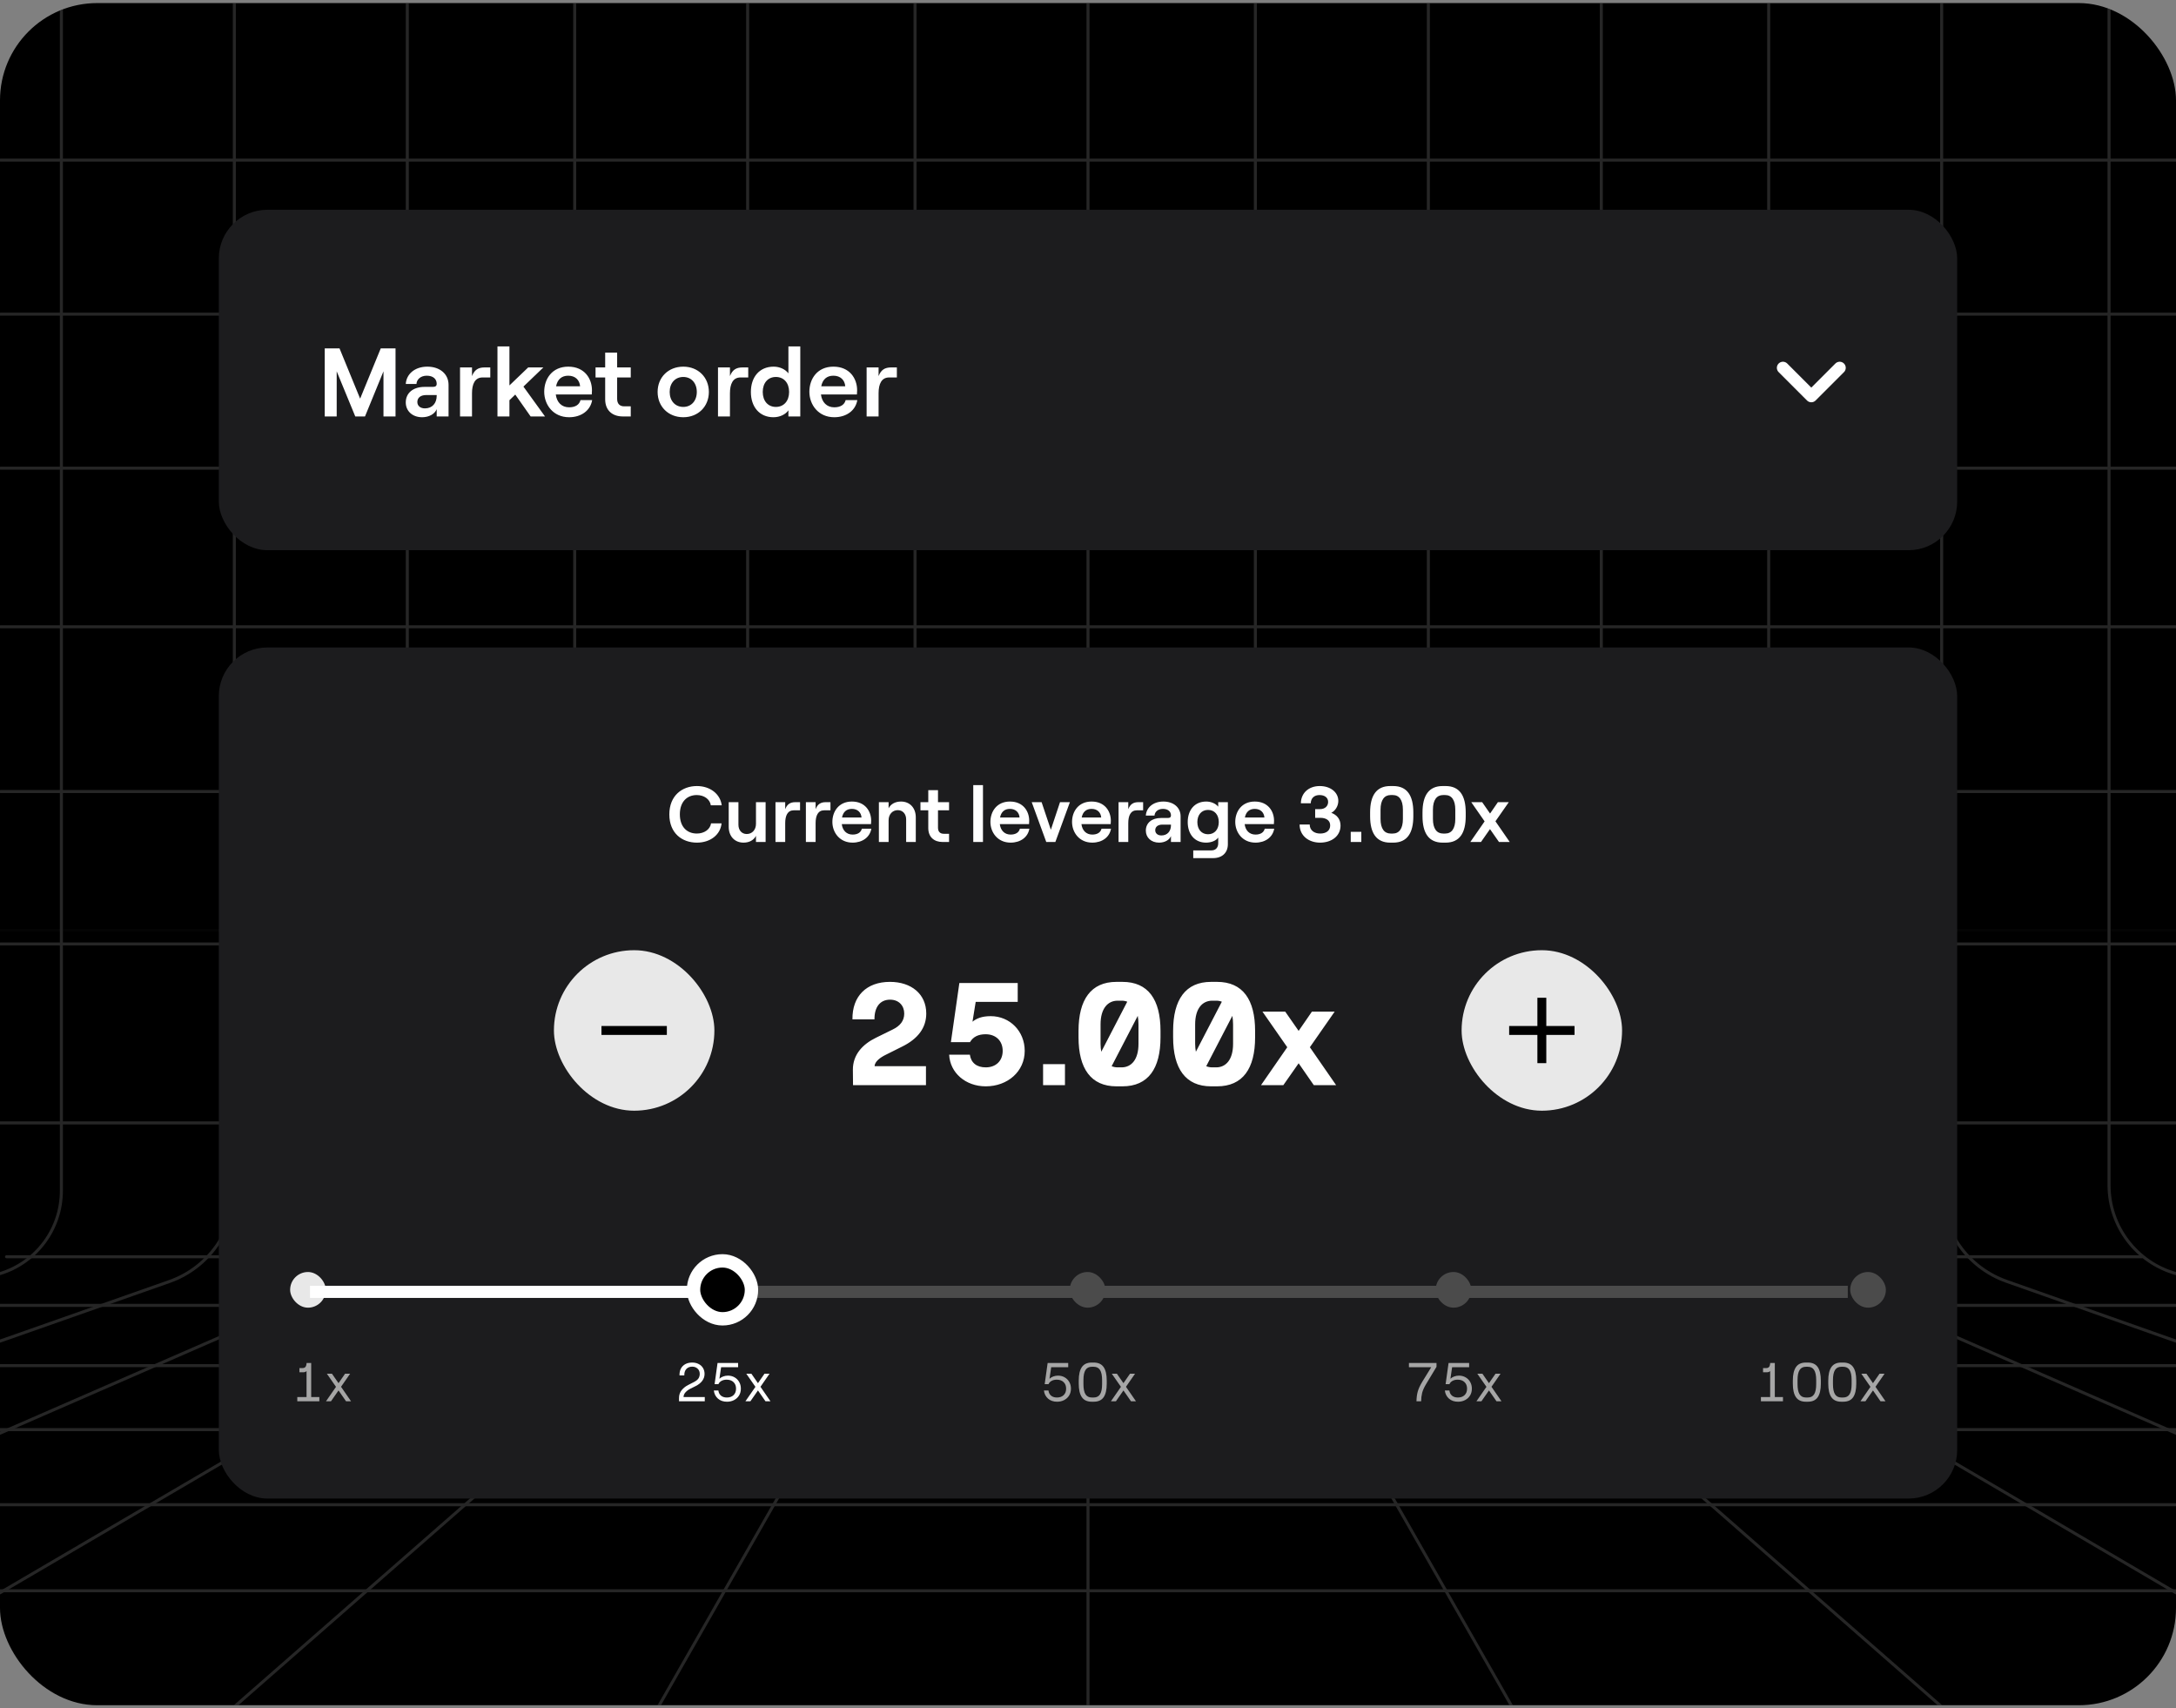 <svg width="358" height="281" viewBox="0 0 358 281" fill="none" xmlns="http://www.w3.org/2000/svg">
<rect x="0" y="0" width="358" height="281" fill="#808080" stroke="none"/>
<rect y="0.505" width="358" height="280" rx="16" fill="black"/>
<g clip-path="url(#clip0_1552_35439)">
<g opacity="0.4">
<path d="M150.544 0.505V202.572C150.544 205.355 149.818 208.09 148.437 210.507L89.041 314.505" stroke="#5E5E5E" stroke-width="0.5" stroke-linecap="round" stroke-linejoin="round"/>
<path d="M346.984 0.505V194.964C346.984 201.73 351.486 207.671 358 209.502V209.502" stroke="#5E5E5E" stroke-width="0.5" stroke-linecap="round" stroke-linejoin="round"/>
<path d="M319.446 0.505V195.685C319.446 202.469 323.725 208.516 330.123 210.773L358 220.608" stroke="#5E5E5E" stroke-width="0.5" stroke-linecap="round" stroke-linejoin="round"/>
<path d="M290.99 0.505V196.008C290.99 202.368 294.757 208.124 300.585 210.67L358 235.753" stroke="#5E5E5E" stroke-width="0.5" stroke-linecap="round" stroke-linejoin="round"/>
<path d="M263.451 0.505V197.368C263.451 203.044 266.459 208.296 271.355 211.168L358 262.004" stroke="#5E5E5E" stroke-width="0.5" stroke-linecap="round" stroke-linejoin="round"/>
<path d="M206.538 0.505V202.572C206.538 205.355 207.264 208.09 208.644 210.507L268.041 314.505" stroke="#5E5E5E" stroke-width="0.5" stroke-linecap="round" stroke-linejoin="round"/>
<path d="M123.005 0.505V199.561C123.005 204.174 121.015 208.561 117.544 211.6L0 314.505" stroke="#5E5E5E" stroke-width="0.5" stroke-linecap="round" stroke-linejoin="round"/>
<path d="M94.549 0.505V197.455C94.549 203.136 91.537 208.39 86.635 211.261L0 262.004" stroke="#5E5E5E" stroke-width="0.5" stroke-linecap="round" stroke-linejoin="round"/>
<path d="M67.01 0.505V196.059C67.01 202.423 63.238 208.182 57.405 210.726L0 235.753" stroke="#5E5E5E" stroke-width="0.5" stroke-linecap="round" stroke-linejoin="round"/>
<path d="M38.554 0.505V195.714C38.554 202.504 34.268 208.554 27.863 210.807L0 220.608" stroke="#5E5E5E" stroke-width="0.5" stroke-linecap="round" stroke-linejoin="round"/>
<path d="M10.097 0.505V195.882C10.097 202.15 5.997 207.68 0 209.502V209.502" stroke="#5E5E5E" stroke-width="0.5" stroke-linecap="round" stroke-linejoin="round"/>
<path d="M179 0.505V206.819V314.505" stroke="#5E5E5E" stroke-width="0.5" stroke-linecap="round" stroke-linejoin="round"/>
<path d="M234.995 0.505V199.561C234.995 204.174 236.986 208.561 240.456 211.6L358 314.505" stroke="#5E5E5E" stroke-width="0.5" stroke-linecap="round" stroke-linejoin="round"/>
<path d="M0.096 26.341H357.981" stroke="#5E5E5E" stroke-width="0.5" stroke-linecap="round" stroke-linejoin="round"/>
<path d="M0.097 51.679H357.982" stroke="#5E5E5E" stroke-width="0.5" stroke-linecap="round" stroke-linejoin="round"/>
<path d="M0.096 103.104H357.981" stroke="#5E5E5E" stroke-width="0.5" stroke-linecap="round" stroke-linejoin="round"/>
<path d="M0.096 130.203H357.981" stroke="#5E5E5E" stroke-width="0.5" stroke-linecap="round" stroke-linejoin="round"/>
<path opacity="0.1" d="M0.097 153.026H357.982" stroke="#5E5E5E" stroke-width="0.5" stroke-linecap="round" stroke-linejoin="round"/>
<path d="M0.097 77.015H357.982" stroke="#5E5E5E" stroke-width="0.5" stroke-linecap="round" stroke-linejoin="round"/>
<path d="M0.097 155.278H357.982" stroke="#5E5E5E" stroke-width="0.5" stroke-linecap="round" stroke-linejoin="round"/>
<path d="M1.07 206.731H352.387" stroke="#5E5E5E" stroke-width="0.5" stroke-linecap="round" stroke-linejoin="round"/>
<path d="M357.903 184.715H0.02" stroke="#5E5E5E" stroke-width="0.5" stroke-linecap="round" stroke-linejoin="round"/>
<path d="M357.903 214.729H0.02" stroke="#5E5E5E" stroke-width="0.5" stroke-linecap="round" stroke-linejoin="round"/>
<path d="M357.903 261.673H0.02" stroke="#5E5E5E" stroke-width="0.5" stroke-linecap="round" stroke-linejoin="round"/>
<path d="M357.903 224.642H0.02" stroke="#5E5E5E" stroke-width="0.5" stroke-linecap="round" stroke-linejoin="round"/>
<path d="M357.903 235.168H0.02" stroke="#5E5E5E" stroke-width="0.5" stroke-linecap="round" stroke-linejoin="round"/>
<path d="M357.903 247.523H0.02" stroke="#5E5E5E" stroke-width="0.5" stroke-linecap="round" stroke-linejoin="round"/>
</g>
</g>
<rect x="36" y="106.505" width="286" height="140" rx="8" fill="#1C1C1E"/>
<path d="M114.658 138.609C112.201 138.609 110.121 137.049 110.121 133.968C110.121 130.861 112.24 129.301 114.658 129.301C116.829 129.301 118.506 130.601 118.74 132.473H116.946C116.803 131.472 115.841 130.783 114.632 130.783C113.033 130.783 111.85 131.888 111.85 133.955C111.85 136.022 113.033 137.114 114.645 137.114C115.867 137.114 116.842 136.425 116.985 135.437H118.714C118.532 137.309 116.868 138.609 114.658 138.609ZM122.333 138.609C120.851 138.609 119.889 137.543 119.889 136.009V131.953H121.488V135.671C121.488 136.568 122.034 137.192 122.853 137.192C123.75 137.192 124.374 136.49 124.374 135.528V131.953H125.96V138.505H124.374V137.491C124.01 138.206 123.269 138.609 122.333 138.609ZM127.584 138.505V131.953H129.183V133.11C129.508 132.278 130.015 131.953 130.86 131.953H131.627V133.292H130.6C129.573 133.292 129.183 134.163 129.183 135.411V138.505H127.584ZM132.586 138.505V131.953H134.185V133.11C134.51 132.278 135.017 131.953 135.862 131.953H136.629V133.292H135.602C134.575 133.292 134.185 134.163 134.185 135.411V138.505H132.586ZM140.272 138.609C138.127 138.609 136.944 136.919 136.944 135.203C136.944 133.474 138.01 131.849 140.155 131.849C142.339 131.849 143.327 133.448 143.327 135.008C143.327 135.229 143.314 135.437 143.301 135.567H138.491C138.621 136.607 139.271 137.283 140.272 137.283C141.091 137.283 141.637 136.945 141.793 136.321H143.353C143.119 137.712 141.897 138.609 140.272 138.609ZM138.53 134.475H141.741C141.676 133.643 141.104 133.058 140.155 133.058C139.271 133.058 138.712 133.552 138.53 134.475ZM144.596 138.505V131.953H146.195V132.967C146.546 132.252 147.3 131.849 148.236 131.849C149.705 131.849 150.667 132.915 150.667 134.449V138.505H149.081V134.787C149.081 133.89 148.522 133.266 147.703 133.266C146.819 133.266 146.195 133.968 146.195 134.93V138.505H144.596ZM155.088 138.505C153.658 138.505 152.722 137.673 152.722 136.217V133.292H151.435V131.953H152.722V129.977H154.321V131.953H156.141V133.292H154.321V136.152C154.321 136.815 154.672 137.153 155.27 137.153H156.141V138.505H155.088ZM160.122 138.505V129.145H161.721V138.505H160.122ZM166.272 138.609C164.127 138.609 162.944 136.919 162.944 135.203C162.944 133.474 164.01 131.849 166.155 131.849C168.339 131.849 169.327 133.448 169.327 135.008C169.327 135.229 169.314 135.437 169.301 135.567H164.491C164.621 136.607 165.271 137.283 166.272 137.283C167.091 137.283 167.637 136.945 167.793 136.321H169.353C169.119 137.712 167.897 138.609 166.272 138.609ZM164.53 134.475H167.741C167.676 133.643 167.104 133.058 166.155 133.058C165.271 133.058 164.712 133.552 164.53 134.475ZM172.134 138.505L169.742 131.953H171.367L172.888 136.49L174.396 131.953H176.021L173.629 138.505H172.134ZM179.703 138.609C177.558 138.609 176.375 136.919 176.375 135.203C176.375 133.474 177.441 131.849 179.586 131.849C181.77 131.849 182.758 133.448 182.758 135.008C182.758 135.229 182.745 135.437 182.732 135.567H177.922C178.052 136.607 178.702 137.283 179.703 137.283C180.522 137.283 181.068 136.945 181.224 136.321H182.784C182.55 137.712 181.328 138.609 179.703 138.609ZM177.961 134.475H181.172C181.107 133.643 180.535 133.058 179.586 133.058C178.702 133.058 178.143 133.552 177.961 134.475ZM184.027 138.505V131.953H185.626V133.11C185.951 132.278 186.458 131.953 187.303 131.953H188.07V133.292H187.043C186.016 133.292 185.626 134.163 185.626 135.411V138.505H184.027ZM190.699 138.609C189.399 138.609 188.515 137.777 188.515 136.633C188.515 135.372 189.49 134.553 191.024 134.553H192.129C192.493 134.553 192.649 134.423 192.649 134.137C192.649 133.5 192.168 133.058 191.323 133.058C190.478 133.058 189.971 133.578 189.945 134.163H188.515C188.593 132.863 189.698 131.849 191.401 131.849C193.065 131.849 194.235 132.824 194.235 134.28V138.505H192.649V137.53C192.389 138.18 191.622 138.609 190.699 138.609ZM191.076 137.426C192.064 137.426 192.649 136.724 192.649 135.749V135.645H191.232C190.517 135.645 190.062 135.996 190.062 136.568C190.062 137.088 190.465 137.426 191.076 137.426ZM196.316 141.157V139.883H199.332C199.995 139.883 200.424 139.428 200.424 138.713V137.777C200.073 138.284 199.293 138.609 198.422 138.609C196.55 138.609 195.406 137.218 195.406 135.229C195.406 133.24 196.55 131.849 198.448 131.849C199.241 131.849 200.008 132.174 200.424 132.694V131.953H202.01V138.869C202.01 140.273 201.074 141.157 199.566 141.157H196.316ZM198.747 137.231C199.813 137.231 200.515 136.438 200.515 135.229C200.515 134.02 199.813 133.227 198.747 133.227C197.694 133.227 196.992 134.02 196.992 135.229C196.992 136.438 197.694 137.231 198.747 137.231ZM206.554 138.609C204.409 138.609 203.226 136.919 203.226 135.203C203.226 133.474 204.292 131.849 206.437 131.849C208.621 131.849 209.609 133.448 209.609 135.008C209.609 135.229 209.596 135.437 209.583 135.567H204.773C204.903 136.607 205.553 137.283 206.554 137.283C207.373 137.283 207.919 136.945 208.075 136.321H209.635C209.401 137.712 208.179 138.609 206.554 138.609ZM204.812 134.475H208.023C207.958 133.643 207.386 133.058 206.437 133.058C205.553 133.058 204.994 133.552 204.812 134.475ZM217.18 138.609C215.321 138.609 213.813 137.478 213.813 135.632H215.477C215.477 136.594 216.244 137.114 217.193 137.114C218.207 137.114 218.844 136.62 218.844 135.775C218.844 134.956 218.194 134.527 217.193 134.527H216.374V133.097H217.167C217.986 133.097 218.506 132.603 218.506 131.914C218.506 131.212 217.947 130.783 217.089 130.783C216.218 130.783 215.672 131.29 215.646 132.135H214.021C214.047 130.445 215.308 129.301 217.128 129.301C218.896 129.301 220.183 130.328 220.183 131.745C220.183 132.59 219.689 133.37 219.026 133.708C219.91 134.02 220.547 134.722 220.547 135.801C220.547 137.53 219.078 138.609 217.18 138.609ZM222.225 136.828H223.967V138.505H222.225V136.828ZM228.715 138.609C226.453 138.609 225.413 137.049 225.413 134.267V133.643C225.413 130.861 226.453 129.301 228.715 129.301H229.222C231.497 129.301 232.524 130.861 232.524 133.643V134.267C232.524 137.049 231.497 138.609 229.222 138.609H228.715ZM229.157 137.114C230.184 137.114 230.808 136.321 230.808 134.722V133.188C230.808 131.576 230.184 130.783 229.157 130.783H228.793C227.766 130.783 227.129 131.576 227.129 133.188V134.722C227.129 136.321 227.766 137.114 228.793 137.114H229.157ZM237.335 138.609C235.073 138.609 234.033 137.049 234.033 134.267V133.643C234.033 130.861 235.073 129.301 237.335 129.301H237.842C240.117 129.301 241.144 130.861 241.144 133.643V134.267C241.144 137.049 240.117 138.609 237.842 138.609H237.335ZM237.777 137.114C238.804 137.114 239.428 136.321 239.428 134.722V133.188C239.428 131.576 238.804 130.783 237.777 130.783H237.413C236.386 130.783 235.749 131.576 235.749 133.188V134.722C235.749 136.321 236.386 137.114 237.413 137.114H237.777ZM243.654 138.505H241.899L244.252 135.112L242.055 131.953H243.849L245.149 133.825L246.436 131.953H248.23L246.033 135.099L248.386 138.505H246.618L245.136 136.386L243.654 138.505Z" fill="white"/>
<rect x="91.133" y="156.305" width="26.4" height="26.4" rx="13.2" fill="#E8E8E8"/>
<g clip-path="url(#clip1_1552_35439)">
<path d="M109.711 168.772H98.955V170.239H109.711V168.772Z" fill="black"/>
</g>
<path d="M140.246 167.681C140.198 163.841 142.574 161.513 146.414 161.513C149.918 161.513 152.39 163.505 152.39 166.721C152.39 169.025 151.07 170.873 148.358 172.193L145.718 173.513C144.878 173.921 143.894 174.617 143.894 175.385H152.342V178.505H140.342L140.318 176.009C140.294 173.465 141.95 171.761 144.11 170.705L146.846 169.361C148.094 168.761 148.766 167.921 148.766 166.721C148.766 165.449 147.902 164.441 146.438 164.441C144.734 164.441 143.846 165.737 143.87 167.681H140.246ZM162.18 178.697C158.844 178.697 156.3 176.465 156.156 173.489H159.564C159.756 174.833 160.692 175.577 162.18 175.577C163.836 175.577 164.964 174.521 164.964 172.865C164.964 171.209 163.836 170.129 162.156 170.129C160.932 170.129 160.092 170.561 159.588 171.425H156.444L157.836 161.705H167.436V164.801H160.524L159.996 168.065C160.644 167.537 161.532 167.153 162.996 167.153C166.14 167.153 168.588 169.625 168.588 172.865C168.588 176.249 165.78 178.697 162.18 178.697ZM171.61 175.049H175.21V178.505H171.61V175.049ZM183.682 178.697C179.482 178.697 177.442 175.769 177.442 170.633V169.577C177.442 164.441 179.482 161.513 183.682 161.513H184.666C188.914 161.513 190.93 164.441 190.93 169.577V170.633C190.93 175.769 188.914 178.697 184.666 178.697H183.682ZM184.522 175.577C186.13 175.577 187.306 174.305 187.306 171.713V168.497C187.306 167.993 187.258 167.513 187.186 167.105L182.89 175.385C183.178 175.505 183.514 175.577 183.874 175.577H184.522ZM181.066 171.713C181.066 172.193 181.114 172.625 181.186 173.009L185.458 164.777C185.17 164.657 184.858 164.609 184.522 164.609H183.874C182.266 164.609 181.066 165.881 181.066 168.497V171.713ZM199.244 178.697C195.044 178.697 193.004 175.769 193.004 170.633V169.577C193.004 164.441 195.044 161.513 199.244 161.513H200.228C204.476 161.513 206.492 164.441 206.492 169.577V170.633C206.492 175.769 204.476 178.697 200.228 178.697H199.244ZM200.084 175.577C201.692 175.577 202.868 174.305 202.868 171.713V168.497C202.868 167.993 202.82 167.513 202.748 167.105L198.452 175.385C198.74 175.505 199.076 175.577 199.436 175.577H200.084ZM196.628 171.713C196.628 172.193 196.676 172.625 196.748 173.009L201.02 164.777C200.732 164.657 200.42 164.609 200.084 164.609H199.436C197.828 164.609 196.628 165.881 196.628 168.497V171.713ZM211.135 178.505H207.463L211.783 172.265L207.703 166.409H211.447L213.655 169.577L215.839 166.409H219.583L215.503 172.265L219.823 178.505H216.151L213.655 174.905L211.135 178.505Z" fill="white"/>
<rect x="240.467" y="156.305" width="26.4" height="26.4" rx="13.2" fill="#E8E8E8"/>
<g clip-path="url(#clip2_1552_35439)">
<path d="M259.045 168.772H254.4V164.127H252.934V168.772H248.289V170.239H252.934V174.883H254.4V170.239H259.045V168.772Z" fill="black"/>
</g>
<rect x="47.733" y="209.239" width="5.867" height="5.867" rx="2.933" fill="#E8E8E8"/>
<rect x="51" y="211.505" width="67" height="2" fill="white"/>
<rect x="118" y="211.505" width="186" height="2" fill="#4B4B4B"/>
<rect x="115.934" y="209.239" width="5.867" height="5.867" rx="2.933" fill="white"/>
<rect x="236.2" y="209.238" width="5.867" height="5.867" rx="2.933" fill="#4B4B4B"/>
<rect x="176" y="209.238" width="5.867" height="5.867" rx="2.933" fill="#4B4B4B"/>
<rect x="304.4" y="209.239" width="5.867" height="5.867" rx="2.933" fill="#4B4B4B"/>
<rect x="114.1" y="207.405" width="9.533" height="9.533" rx="4.767" fill="black" stroke="white" stroke-width="2.2"/>
<path d="M50.433 225.519C50.385 225.591 50.31 225.645 50.208 225.681C50.106 225.717 49.992 225.735 49.866 225.735H49.263V225.042H49.776C49.986 225.042 50.142 224.982 50.244 224.862C50.352 224.742 50.418 224.523 50.442 224.205H51.198V229.812H52.539V230.505H48.912V229.812H50.433V225.519ZM53.633 230.505L55.279 228.129L53.776 225.969H54.614L55.694 227.526L56.773 225.969H57.602L56.108 228.12L57.755 230.505H56.935L55.694 228.723L54.452 230.505H53.633Z" fill="#A6A6A6"/>
<path d="M111.794 226.248C111.782 225.822 111.857 225.45 112.019 225.132C112.187 224.814 112.43 224.568 112.748 224.394C113.072 224.22 113.45 224.133 113.882 224.133C114.272 224.133 114.62 224.211 114.926 224.367C115.238 224.517 115.481 224.736 115.655 225.024C115.829 225.306 115.916 225.633 115.916 226.005C115.916 226.419 115.79 226.797 115.538 227.139C115.292 227.475 114.929 227.763 114.449 228.003L113.549 228.453C113.249 228.603 112.991 228.798 112.775 229.038C112.565 229.272 112.46 229.53 112.46 229.812H115.952V230.505H111.713V229.974C111.713 229.464 111.86 229.029 112.154 228.669C112.454 228.309 112.817 228.024 113.243 227.814L114.206 227.319C114.53 227.151 114.764 226.962 114.908 226.752C115.052 226.536 115.124 226.284 115.124 225.996C115.124 225.642 115.007 225.357 114.773 225.141C114.539 224.919 114.242 224.808 113.882 224.808C113.474 224.808 113.15 224.94 112.91 225.204C112.676 225.468 112.568 225.816 112.586 226.248H111.794ZM119.61 230.577C119.01 230.577 118.515 230.409 118.125 230.073C117.735 229.731 117.507 229.284 117.441 228.732H118.188C118.236 229.104 118.383 229.389 118.629 229.587C118.875 229.785 119.193 229.884 119.583 229.884C120.045 229.884 120.411 229.755 120.681 229.497C120.957 229.239 121.095 228.882 121.095 228.426C121.095 227.97 120.954 227.61 120.672 227.346C120.396 227.082 120.021 226.95 119.547 226.95C119.223 226.95 118.941 227.016 118.701 227.148C118.461 227.28 118.293 227.46 118.197 227.688H117.567L118.053 224.205H121.437V224.898H118.638L118.359 226.797C118.539 226.629 118.749 226.503 118.989 226.419C119.235 226.329 119.493 226.284 119.763 226.284C120.153 226.284 120.51 226.374 120.834 226.554C121.158 226.734 121.413 226.986 121.599 227.31C121.791 227.634 121.887 228.006 121.887 228.426C121.887 228.852 121.788 229.227 121.59 229.551C121.392 229.875 121.119 230.127 120.771 230.307C120.429 230.487 120.042 230.577 119.61 230.577ZM122.638 230.505L124.285 228.129L122.782 225.969H123.619L124.699 227.526L125.779 225.969H126.607L125.113 228.12L126.76 230.505H125.941L124.699 228.723L123.457 230.505H122.638Z" fill="white"/>
<path d="M173.917 230.577C173.317 230.577 172.822 230.409 172.432 230.073C172.042 229.731 171.814 229.284 171.748 228.732H172.495C172.543 229.104 172.69 229.389 172.936 229.587C173.182 229.785 173.5 229.884 173.89 229.884C174.352 229.884 174.718 229.755 174.988 229.497C175.264 229.239 175.402 228.882 175.402 228.426C175.402 227.97 175.261 227.61 174.979 227.346C174.703 227.082 174.328 226.95 173.854 226.95C173.53 226.95 173.248 227.016 173.008 227.148C172.768 227.28 172.6 227.46 172.504 227.688H171.874L172.36 224.205H175.744V224.898H172.945L172.666 226.797C172.846 226.629 173.056 226.503 173.296 226.419C173.542 226.329 173.8 226.284 174.07 226.284C174.46 226.284 174.817 226.374 175.141 226.554C175.465 226.734 175.72 226.986 175.906 227.31C176.098 227.634 176.194 228.006 176.194 228.426C176.194 228.852 176.095 229.227 175.897 229.551C175.699 229.875 175.426 230.127 175.078 230.307C174.736 230.487 174.349 230.577 173.917 230.577ZM179.618 230.577C178.874 230.577 178.331 230.328 177.989 229.83C177.647 229.332 177.476 228.591 177.476 227.607V227.103C177.476 226.119 177.647 225.378 177.989 224.88C178.331 224.382 178.874 224.133 179.618 224.133H179.933C180.683 224.133 181.229 224.382 181.571 224.88C181.913 225.372 182.084 226.113 182.084 227.103V227.607C182.084 228.597 181.913 229.341 181.571 229.839C181.229 230.331 180.683 230.577 179.933 230.577H179.618ZM179.924 229.884C180.41 229.884 180.764 229.704 180.986 229.344C181.208 228.984 181.319 228.435 181.319 227.697V227.013C181.319 226.275 181.208 225.726 180.986 225.366C180.764 225.006 180.41 224.826 179.924 224.826H179.645C179.159 224.826 178.805 225.006 178.583 225.366C178.361 225.726 178.25 226.275 178.25 227.013V227.697C178.25 228.435 178.361 228.984 178.583 229.344C178.805 229.704 179.159 229.884 179.645 229.884H179.924ZM182.772 230.505L184.419 228.129L182.916 225.969H183.753L184.833 227.526L185.913 225.969H186.741L185.247 228.12L186.894 230.505H186.075L184.833 228.723L183.591 230.505H182.772Z" fill="#A6A6A6"/>
<path d="M233.043 230.505C233.049 229.947 233.115 229.425 233.241 228.939C233.373 228.447 233.634 227.883 234.024 227.247L235.473 224.898H231.801V224.205H236.337V224.835L234.618 227.688C234.294 228.228 234.078 228.711 233.97 229.137C233.868 229.557 233.814 230.013 233.808 230.505H233.043ZM239.878 230.577C239.278 230.577 238.783 230.409 238.393 230.073C238.003 229.731 237.775 229.284 237.709 228.732H238.456C238.504 229.104 238.651 229.389 238.897 229.587C239.143 229.785 239.461 229.884 239.851 229.884C240.313 229.884 240.679 229.755 240.949 229.497C241.225 229.239 241.363 228.882 241.363 228.426C241.363 227.97 241.222 227.61 240.94 227.346C240.664 227.082 240.289 226.95 239.815 226.95C239.491 226.95 239.209 227.016 238.969 227.148C238.729 227.28 238.561 227.46 238.465 227.688H237.835L238.321 224.205H241.705V224.898H238.906L238.627 226.797C238.807 226.629 239.017 226.503 239.257 226.419C239.503 226.329 239.761 226.284 240.031 226.284C240.421 226.284 240.778 226.374 241.102 226.554C241.426 226.734 241.681 226.986 241.867 227.31C242.059 227.634 242.155 228.006 242.155 228.426C242.155 228.852 242.056 229.227 241.858 229.551C241.66 229.875 241.387 230.127 241.039 230.307C240.697 230.487 240.31 230.577 239.878 230.577ZM242.906 230.505L244.553 228.129L243.05 225.969H243.887L244.967 227.526L246.047 225.969H246.875L245.381 228.12L247.028 230.505H246.209L244.967 228.723L243.725 230.505H242.906Z" fill="#A6A6A6"/>
<path d="M291.231 225.519C291.183 225.591 291.108 225.645 291.006 225.681C290.904 225.717 290.79 225.735 290.664 225.735H290.061V225.042H290.574C290.784 225.042 290.94 224.982 291.042 224.862C291.15 224.742 291.216 224.523 291.24 224.205H291.996V229.812H293.337V230.505H289.71V229.812H291.231V225.519ZM297.103 230.577C296.359 230.577 295.816 230.328 295.474 229.83C295.132 229.332 294.961 228.591 294.961 227.607V227.103C294.961 226.119 295.132 225.378 295.474 224.88C295.816 224.382 296.359 224.133 297.103 224.133H297.418C298.168 224.133 298.714 224.382 299.056 224.88C299.398 225.372 299.569 226.113 299.569 227.103V227.607C299.569 228.597 299.398 229.341 299.056 229.839C298.714 230.331 298.168 230.577 297.418 230.577H297.103ZM297.409 229.884C297.895 229.884 298.249 229.704 298.471 229.344C298.693 228.984 298.804 228.435 298.804 227.697V227.013C298.804 226.275 298.693 225.726 298.471 225.366C298.249 225.006 297.895 224.826 297.409 224.826H297.13C296.644 224.826 296.29 225.006 296.068 225.366C295.846 225.726 295.735 226.275 295.735 227.013V227.697C295.735 228.435 295.846 228.984 296.068 229.344C296.29 229.704 296.644 229.884 297.13 229.884H297.409ZM302.931 230.577C302.187 230.577 301.644 230.328 301.302 229.83C300.96 229.332 300.789 228.591 300.789 227.607V227.103C300.789 226.119 300.96 225.378 301.302 224.88C301.644 224.382 302.187 224.133 302.931 224.133H303.246C303.996 224.133 304.542 224.382 304.884 224.88C305.226 225.372 305.397 226.113 305.397 227.103V227.607C305.397 228.597 305.226 229.341 304.884 229.839C304.542 230.331 303.996 230.577 303.246 230.577H302.931ZM303.237 229.884C303.723 229.884 304.077 229.704 304.299 229.344C304.521 228.984 304.632 228.435 304.632 227.697V227.013C304.632 226.275 304.521 225.726 304.299 225.366C304.077 225.006 303.723 224.826 303.237 224.826H302.958C302.472 224.826 302.118 225.006 301.896 225.366C301.674 225.726 301.563 226.275 301.563 227.013V227.697C301.563 228.435 301.674 228.984 301.896 229.344C302.118 229.704 302.472 229.884 302.958 229.884H303.237ZM306.085 230.505L307.732 228.129L306.229 225.969H307.066L308.146 227.526L309.226 225.969H310.054L308.56 228.12L310.207 230.505H309.388L308.146 228.723L306.904 230.505H306.085Z" fill="#A6A6A6"/>
<rect x="36" y="34.505" width="286" height="56" rx="8" fill="#1C1C1E"/>
<path d="M53.426 68.505V57.305H55.858L59.25 65.577L62.642 57.305H65.074V68.505H63.09V61.081L60.05 68.505H58.45L55.394 61.081V68.505H53.426ZM69.446 68.633C67.846 68.633 66.758 67.609 66.758 66.201C66.758 64.649 67.958 63.641 69.846 63.641H71.206C71.654 63.641 71.846 63.481 71.846 63.129C71.846 62.345 71.254 61.801 70.214 61.801C69.174 61.801 68.55 62.441 68.518 63.161H66.758C66.854 61.561 68.214 60.313 70.31 60.313C72.358 60.313 73.798 61.513 73.798 63.305V68.505H71.846V67.305C71.526 68.105 70.582 68.633 69.446 68.633ZM69.91 67.177C71.126 67.177 71.846 66.313 71.846 65.113V64.985H70.102C69.222 64.985 68.662 65.417 68.662 66.121C68.662 66.761 69.158 67.177 69.91 67.177ZM75.687 68.505V60.441H77.655V61.865C78.055 60.841 78.679 60.441 79.719 60.441H80.663V62.089H79.399C78.135 62.089 77.655 63.161 77.655 64.697V68.505H75.687ZM81.844 68.505V56.985H83.812V63.401L86.9 60.441H89.396L86.116 63.593L89.668 68.505H87.3L84.772 64.905L83.812 65.833V68.505H81.844ZM93.631 68.633C90.991 68.633 89.535 66.553 89.535 64.441C89.535 62.313 90.847 60.313 93.487 60.313C96.175 60.313 97.391 62.281 97.391 64.201C97.391 64.473 97.375 64.729 97.359 64.889H91.439C91.599 66.169 92.399 67.001 93.631 67.001C94.639 67.001 95.311 66.585 95.503 65.817H97.423C97.135 67.529 95.631 68.633 93.631 68.633ZM91.487 63.545H95.439C95.359 62.521 94.655 61.801 93.487 61.801C92.399 61.801 91.711 62.409 91.487 63.545ZM102.477 68.505C100.717 68.505 99.565 67.481 99.565 65.689V62.089H97.981V60.441H99.565V58.009H101.533V60.441H103.773V62.089H101.533V65.609C101.533 66.425 101.965 66.841 102.701 66.841H103.773V68.505H102.477ZM112.416 68.633C109.952 68.633 108.192 66.873 108.192 64.473C108.192 62.073 109.952 60.313 112.416 60.313C114.864 60.313 116.624 62.073 116.624 64.473C116.624 66.873 114.864 68.633 112.416 68.633ZM112.416 66.937C113.744 66.937 114.64 65.929 114.64 64.473C114.64 63.017 113.744 62.009 112.416 62.009C111.072 62.009 110.176 63.017 110.176 64.473C110.176 65.929 111.072 66.937 112.416 66.937ZM118.125 68.505V60.441H120.093V61.865C120.493 60.841 121.117 60.441 122.157 60.441H123.101V62.089H121.837C120.573 62.089 120.093 63.161 120.093 64.697V68.505H118.125ZM127.248 68.633C124.944 68.633 123.536 66.921 123.536 64.473C123.536 62.025 124.944 60.313 127.28 60.313C128.288 60.313 129.2 60.745 129.712 61.417V56.985H131.664V68.505H129.712V67.497C129.232 68.185 128.288 68.633 127.248 68.633ZM127.648 66.937C128.96 66.937 129.824 65.961 129.824 64.473C129.824 62.985 128.96 62.009 127.648 62.009C126.352 62.009 125.488 62.985 125.488 64.473C125.488 65.961 126.352 66.937 127.648 66.937ZM137.256 68.633C134.616 68.633 133.16 66.553 133.16 64.441C133.16 62.313 134.472 60.313 137.112 60.313C139.8 60.313 141.016 62.281 141.016 64.201C141.016 64.473 141 64.729 140.984 64.889H135.064C135.224 66.169 136.024 67.001 137.256 67.001C138.264 67.001 138.936 66.585 139.128 65.817H141.048C140.76 67.529 139.256 68.633 137.256 68.633ZM135.112 63.545H139.064C138.984 62.521 138.28 61.801 137.112 61.801C136.024 61.801 135.336 62.409 135.112 63.545ZM142.578 68.505V60.441H144.546V61.865C144.946 60.841 145.57 60.441 146.61 60.441H147.554V62.089H146.29C145.026 62.089 144.546 63.161 144.546 64.697V68.505H142.578Z" fill="white"/>
<path d="M302.666 60.505L298 65.172L293.333 60.505" stroke="white" stroke-width="2" stroke-linecap="round" stroke-linejoin="round"/>
<defs>
<clipPath id="clip0_1552_35439">
<rect y="0.505" width="358" height="280" rx="16" fill="white"/>
</clipPath>
<clipPath id="clip1_1552_35439">
<rect width="11.733" height="11.733" fill="white" transform="translate(98.466 163.639)"/>
</clipPath>
<clipPath id="clip2_1552_35439">
<rect width="11.733" height="11.733" fill="white" transform="translate(247.8 163.639)"/>
</clipPath>
</defs>
</svg>

